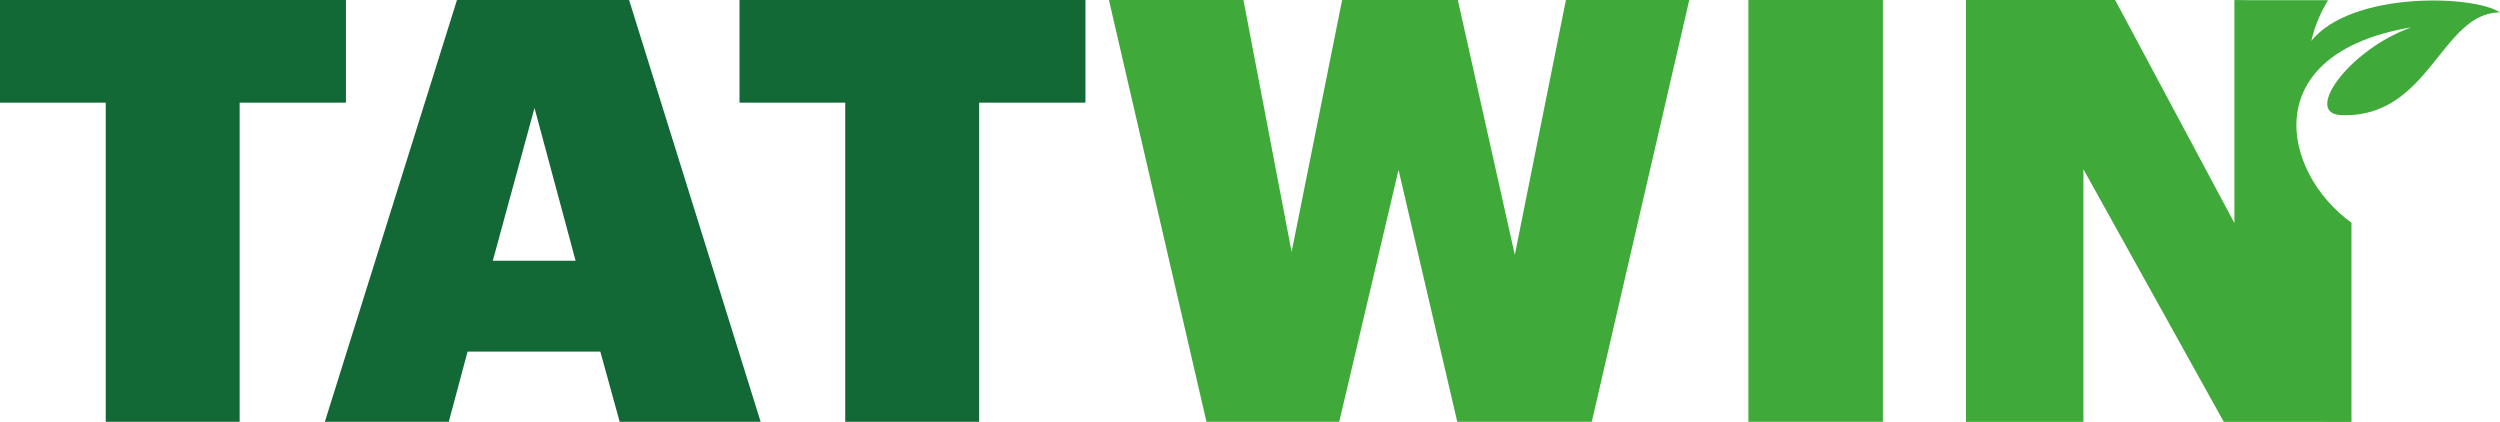 <?xml version="1.0" encoding="UTF-8"?><svg id="Layer_2" xmlns="http://www.w3.org/2000/svg" viewBox="0 0 1200 202.53"><defs><style>.cls-1{fill:#3faa39;}.cls-2{fill:#126936;}</style></defs><g id="Layer_1-2"><path class="cls-2" d="M50.75,49.27H0V0h166.06v49.27h-51.03v153.2H50.75V49.27Z"/><path class="cls-2" d="M219.35,0h82.61l63.15,202.47h-67.66l-9.3-33.7h-63.72l-9.02,33.7h-59.49L219.35,0ZM236.54,125.16h39.75l-19.73-73.34-20.02,73.34Z"/><path class="cls-2" d="M405.71,49.27h-50.75V0h166.06v49.27h-51.03v153.2h-64.28V49.27Z"/><path class="cls-1" d="M532.29,0h64.56l23.12,120.92L644.22,0h55.54l27.35,122.33L751.64,0h59.21l-46.8,202.47h-64.56l-28.19-120.92-28.48,120.92h-63.71L532.29,0Z"/><path class="cls-1" d="M839.23,0h64.56v202.47h-64.56V0Z"/><path class="cls-1" d="M1200,5.96c-28.32,0-33.89,51.15-76.38,49.28-18.14-.78,4.13-31.62,33.84-42.11-74.34,12.4-62.55,69.42-28.75,93.78v95.61l-61.29-.04-67.38-121.23v121.23h-56.37V0h71.6l57.24,107.05V0l7.39.09h37.54c-3.65,6.05-6.39,12.57-8,19.49,0,.04.04.04.04,0,19.23-23.79,77.77-22.1,90.52-13.62Z"/></g></svg>